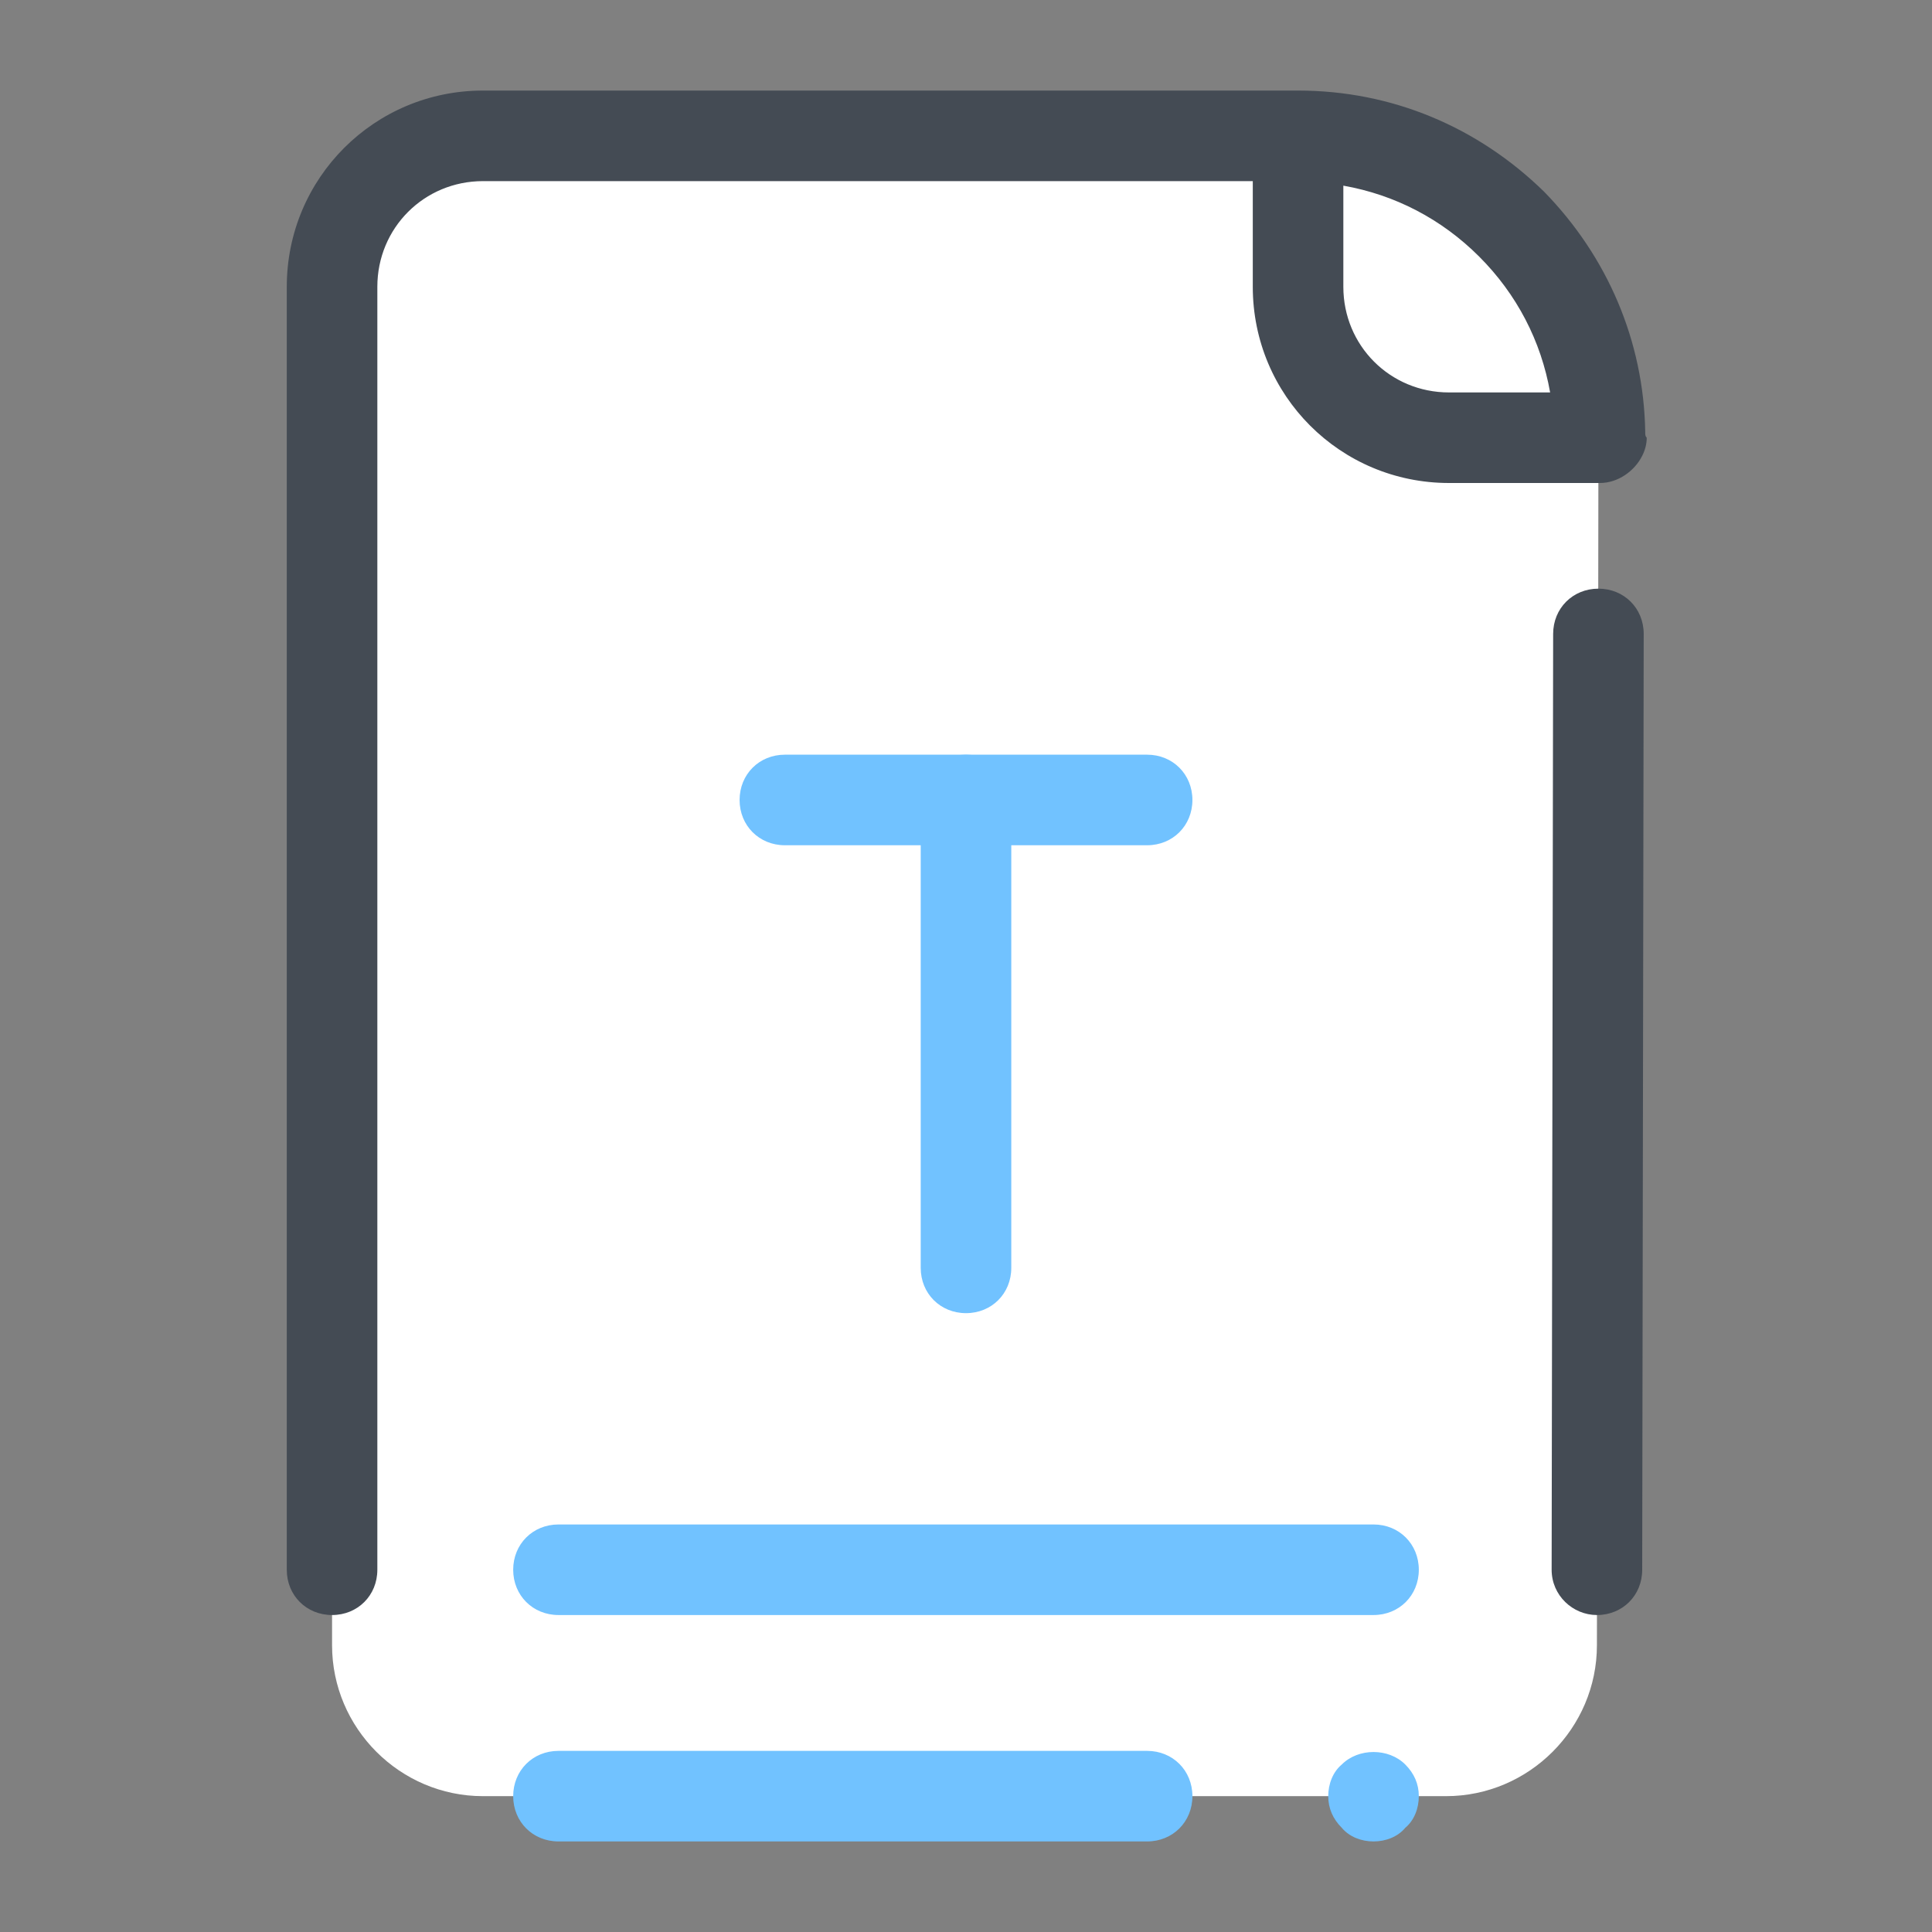 <svg xmlns="http://www.w3.org/2000/svg" viewBox="0 0 128 128" width="64px" height="64px"><rect x="0" y="0" width="128" height="128" fill="#808080" stroke="none"/><path fill="#fff" d="M22,19v90c0,5.5,4.5,10,10,10h63.8c5.5,0,10-4.5,10-10l0.1-80C106,18,97,9,86,9H32C26.5,9,22,13.5,22,19z"/><path fill="#71c2ff" d="M64,87c-1.7,0-3-1.3-3-3V53c0-1.7,1.3-3,3-3s3,1.3,3,3v31C67,85.7,65.7,87,64,87z"/><path fill="#71c2ff" d="M76 56H52c-1.7 0-3-1.3-3-3s1.3-3 3-3h24c1.7 0 3 1.3 3 3S77.7 56 76 56zM76 122H37c-1.7 0-3-1.3-3-3s1.3-3 3-3h39c1.7 0 3 1.3 3 3S77.7 122 76 122zM91 122c-.8 0-1.6-.3-2.1-.9-.6-.6-.9-1.3-.9-2.1s.3-1.6.9-2.1c1.1-1.1 3.1-1.1 4.2 0 .6.6.9 1.3.9 2.1s-.3 1.6-.9 2.1C92.6 121.7 91.8 122 91 122zM91 107H37c-1.7 0-3-1.3-3-3s1.3-3 3-3h54c1.7 0 3 1.3 3 3S92.7 107 91 107z"/><g><path fill="#444b54" d="M105.8 107c1.7 0 3-1.3 3-3l.1-62c0-1.7-1.3-3-3-3 0 0 0 0 0 0-1.7 0-3 1.3-3 3l-.1 62C102.8 105.7 104.2 107 105.8 107 105.8 107 105.8 107 105.8 107zM109 28.6c-.1-6-2.5-11.6-6.7-15.9C97.9 8.4 92.2 6 86 6c0 0 0 0 0 0 0 0 0 0 0 0 0 0 0 0 0 0H32c-7.2 0-13 5.8-13 13v85c0 1.7 1.3 3 3 3s3-1.3 3-3V19c0-3.9 3.1-7 7-7h51l0 7c0 7.2 5.8 13 13 13h9.6c.1 0 .2 0 .4 0 0 0 0 0 0 0 1.2 0 2.3-.8 2.8-1.8.2-.4.3-.8.3-1.2C109 28.9 109 28.8 109 28.6zM89 19l0-6.7c3.4.6 6.5 2.2 9 4.7 2.5 2.5 4.1 5.6 4.7 9H96C92.1 26 89 22.9 89 19z"/></g></svg>